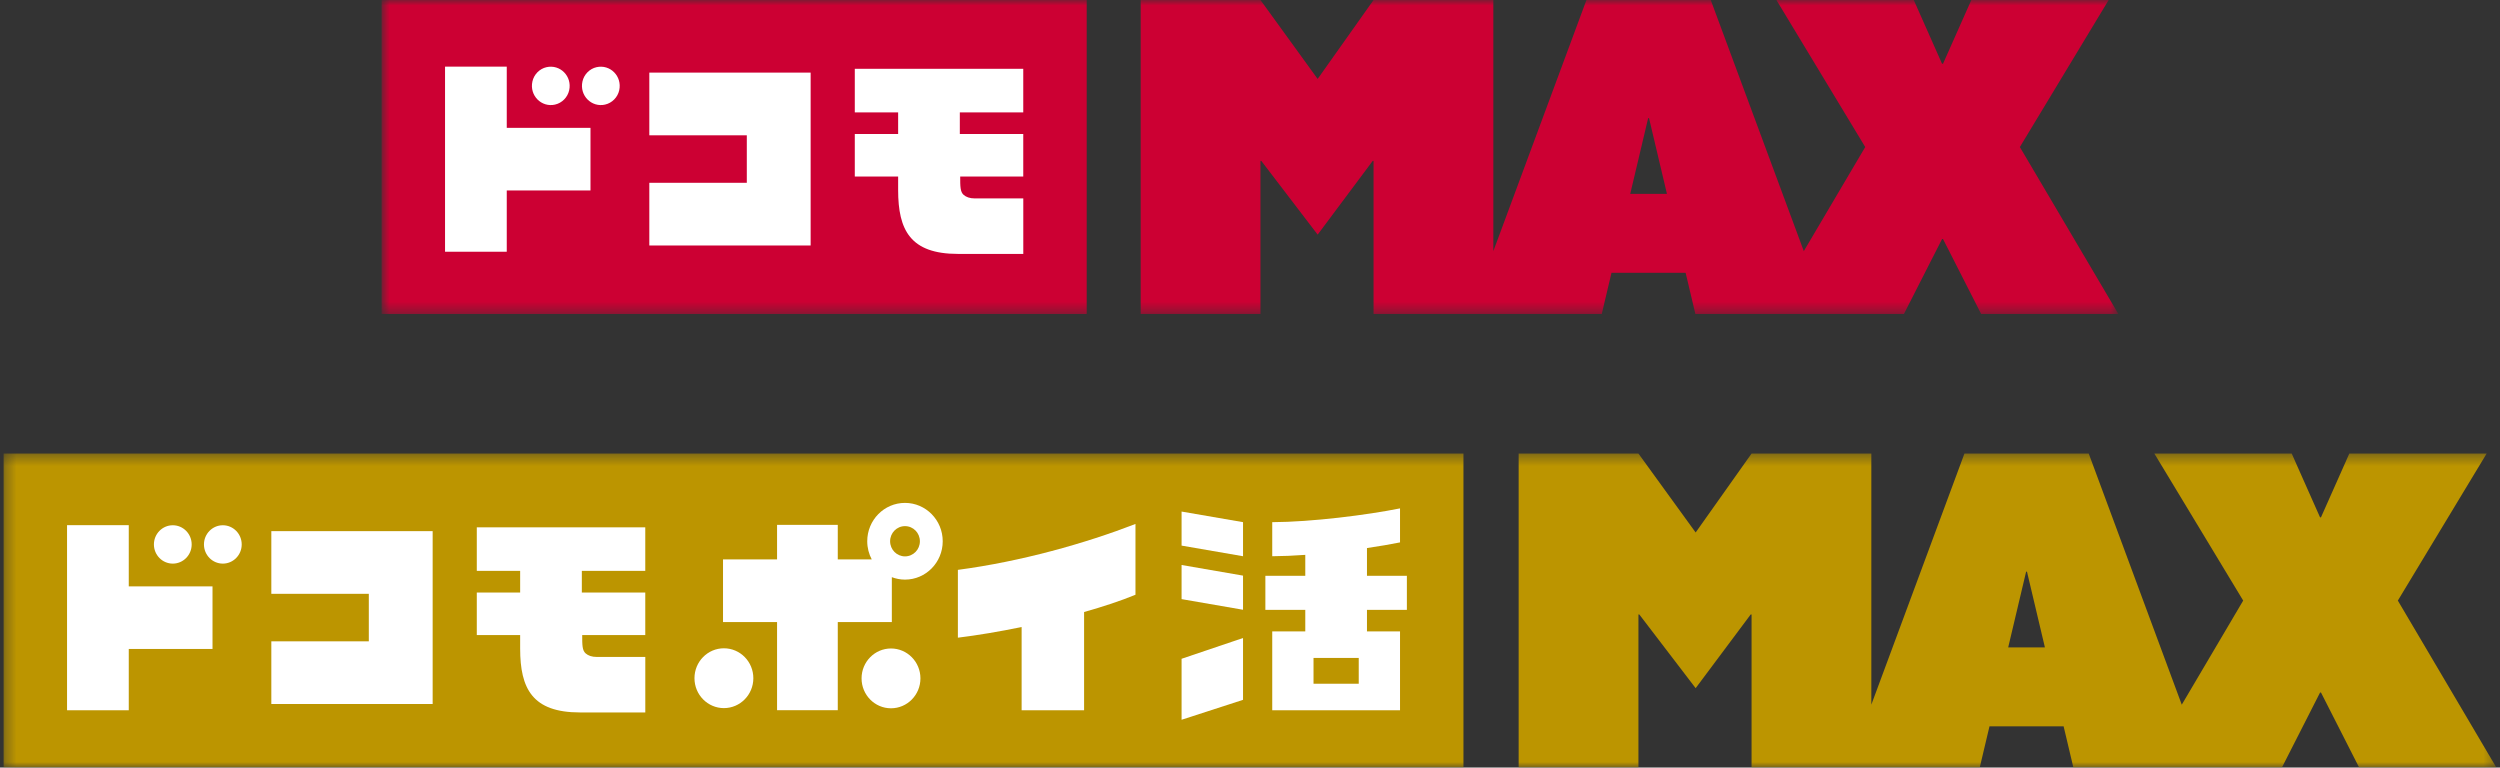 <svg width="228" height="70" viewBox="0 0 228 70" fill="none" xmlns="http://www.w3.org/2000/svg">
<rect x="0" y="0" width="228" height="70" fill="#333333" stroke="none"/>
<mask id="mask0_184_1006" style="mask-type:luminance" maskUnits="userSpaceOnUse" x="34" y="0" width="160" height="29">
<path d="M193.198 0H34.803V28.636H193.198V0Z" fill="white"/>
</mask>
<g mask="url(#mask0_184_1006)">
<path d="M99.107 0H34.803V28.636H99.107V0Z" fill="#CC0033"/>
<path d="M46.216 22.958H40.588V6.077H46.216V11.66H53.853V17.37H46.216V22.958Z" fill="white"/>
<path d="M93.321 23.157H87.372C83.017 23.157 81.91 20.98 81.91 17.333V16.099H77.957V12.221H81.91V10.248H77.957V6.276H93.321V10.248H87.536V12.221H93.321V16.099H87.57C87.57 17.006 87.57 17.5 87.887 17.774C88.112 17.968 88.436 18.096 88.905 18.096H93.324V23.16L93.321 23.157Z" fill="white"/>
<path d="M73.93 22.389H59.218V16.671H68.109V12.34H59.218V6.622H73.93V22.389Z" fill="white"/>
<path d="M50.627 9.538C49.374 9.823 48.275 8.706 48.555 7.433C48.696 6.79 49.206 6.271 49.837 6.128C51.09 5.843 52.192 6.96 51.909 8.233C51.768 8.876 51.258 9.392 50.625 9.536L50.627 9.538Z" fill="white"/>
<path d="M55.191 9.538C53.938 9.823 52.838 8.706 53.119 7.433C53.26 6.79 53.77 6.271 54.401 6.128C55.654 5.843 56.755 6.96 56.473 8.233C56.332 8.876 55.821 9.392 55.188 9.536L55.191 9.538Z" fill="white"/>
<path d="M184.212 13.409L192.31 0H179.785L177.203 5.814H177.114L174.534 0H162.008L170.109 13.409L164.507 22.902L156.019 0H144.684L136.193 22.902V0H125.269L120.17 7.199L114.953 0H104.029V28.636H114.953V14.674H115.031L120.17 21.398L125.191 14.674H125.269V28.636H146.079L146.969 24.877H153.729L154.619 28.636H173.636L177.119 21.794H177.2L180.682 28.636H193.197L184.21 13.409H184.212ZM148.677 17.681L150.312 10.772H150.391L152.026 17.681H148.677Z" fill="#CC0033"/>
</g>
<mask id="mask1_184_1006" style="mask-type:luminance" maskUnits="userSpaceOnUse" x="0" y="41" width="228" height="29">
<path d="M227.67 41.364H0.329V70H227.67V41.364Z" fill="white"/>
</mask>
<g mask="url(#mask1_184_1006)">
<path d="M133.467 41.364H0.329V70H133.467V41.364Z" fill="#BC9500"/>
<path d="M107.76 54.64L113.364 55.61V52.497L107.76 51.527V54.64Z" fill="white"/>
<path d="M107.76 49.759L113.364 50.729V47.621L107.76 46.654V49.759Z" fill="white"/>
<path d="M107.76 65.643L113.364 63.825V58.186L107.76 60.081V65.643Z" fill="white"/>
<path d="M124.668 49.982C125.785 49.817 126.819 49.642 127.682 49.467V46.364C124.662 46.97 119.641 47.606 116.028 47.622V50.729C116.959 50.724 117.982 50.679 119.042 50.604V52.516H115.402V55.618H119.042V57.585H116.028V64.776H127.682V57.585H124.668V55.618H128.307V52.516H124.668V49.985V49.982ZM123.917 62.357H119.793V60.004H123.917V62.357Z" fill="white"/>
<path d="M66.02 64.58C67.503 64.58 68.705 63.358 68.705 61.852C68.705 60.346 67.503 59.124 66.02 59.124C64.538 59.124 63.336 60.346 63.336 61.852C63.336 63.358 64.538 64.58 66.02 64.58Z" fill="white"/>
<path d="M81.259 64.596C82.742 64.596 83.944 63.374 83.944 61.868C83.944 60.362 82.742 59.141 81.259 59.141C79.777 59.141 78.575 60.362 78.575 61.868C78.575 63.374 79.777 64.596 81.259 64.596Z" fill="white"/>
<path d="M11.743 64.776H6.115V47.895H11.743V53.478H19.381V59.185H11.743V64.776Z" fill="white"/>
<path d="M58.849 64.975H52.898C48.545 64.975 47.438 62.798 47.438 59.151V57.918H43.484V54.039H47.438V52.066H43.484V48.095H58.849V52.066H53.063V54.039H58.849V57.918H53.097C53.097 58.824 53.097 59.319 53.414 59.592C53.639 59.786 53.963 59.914 54.432 59.914H58.851V64.978L58.849 64.975Z" fill="white"/>
<path d="M39.458 64.205H24.745V58.489H33.636V54.156H24.745V48.44H39.458V64.205Z" fill="white"/>
<path d="M15.759 51.402C14.809 51.402 14.037 50.618 14.037 49.653C14.037 48.688 14.809 47.903 15.759 47.903C16.709 47.903 17.481 48.688 17.481 49.653C17.481 50.618 16.709 51.402 15.759 51.402Z" fill="white"/>
<path d="M20.323 51.402C19.373 51.402 18.601 50.618 18.601 49.653C18.601 48.688 19.373 47.903 20.323 47.903C21.272 47.903 22.044 48.688 22.044 49.653C22.044 50.618 21.272 51.402 20.323 51.402Z" fill="white"/>
<path d="M103.557 47.784C98.994 49.552 93.112 51.213 87.359 51.971V58.157C89.13 57.939 91.136 57.604 93.172 57.186V64.776H98.869V55.815C100.616 55.323 102.231 54.789 103.555 54.241V47.786L103.557 47.784Z" fill="white"/>
<path d="M82.536 45.864C80.634 45.864 79.092 47.43 79.092 49.363C79.092 49.961 79.242 50.525 79.501 51.016H76.405V47.866H70.868V51.016H65.939V56.732H70.868V64.773H76.405V56.732H81.335V52.638C81.709 52.779 82.112 52.861 82.533 52.861C84.436 52.861 85.976 51.295 85.976 49.363C85.976 47.43 84.436 45.864 82.533 45.864H82.536ZM82.536 50.742C81.788 50.742 81.178 50.126 81.178 49.363C81.178 48.6 81.785 47.983 82.536 47.983C83.287 47.983 83.894 48.6 83.894 49.363C83.894 50.126 83.287 50.742 82.536 50.742Z" fill="white"/>
<path d="M218.683 54.773L226.783 41.364H214.258L211.675 47.178H211.586L209.004 41.364H196.478L204.579 54.773L198.977 64.266L190.492 41.364H179.157L170.666 64.266V41.364H159.742L154.643 48.563L149.425 41.364H138.501V70H149.425V56.038H149.504L154.643 62.761L159.664 56.038H159.742V70H180.551L181.441 66.241H188.202L189.092 70H208.109L211.591 63.157H211.673L215.155 70H227.67L218.683 54.773ZM183.147 59.044L184.782 52.136H184.861L186.496 59.044H183.147Z" fill="#BC9500"/>
</g>
</svg>
